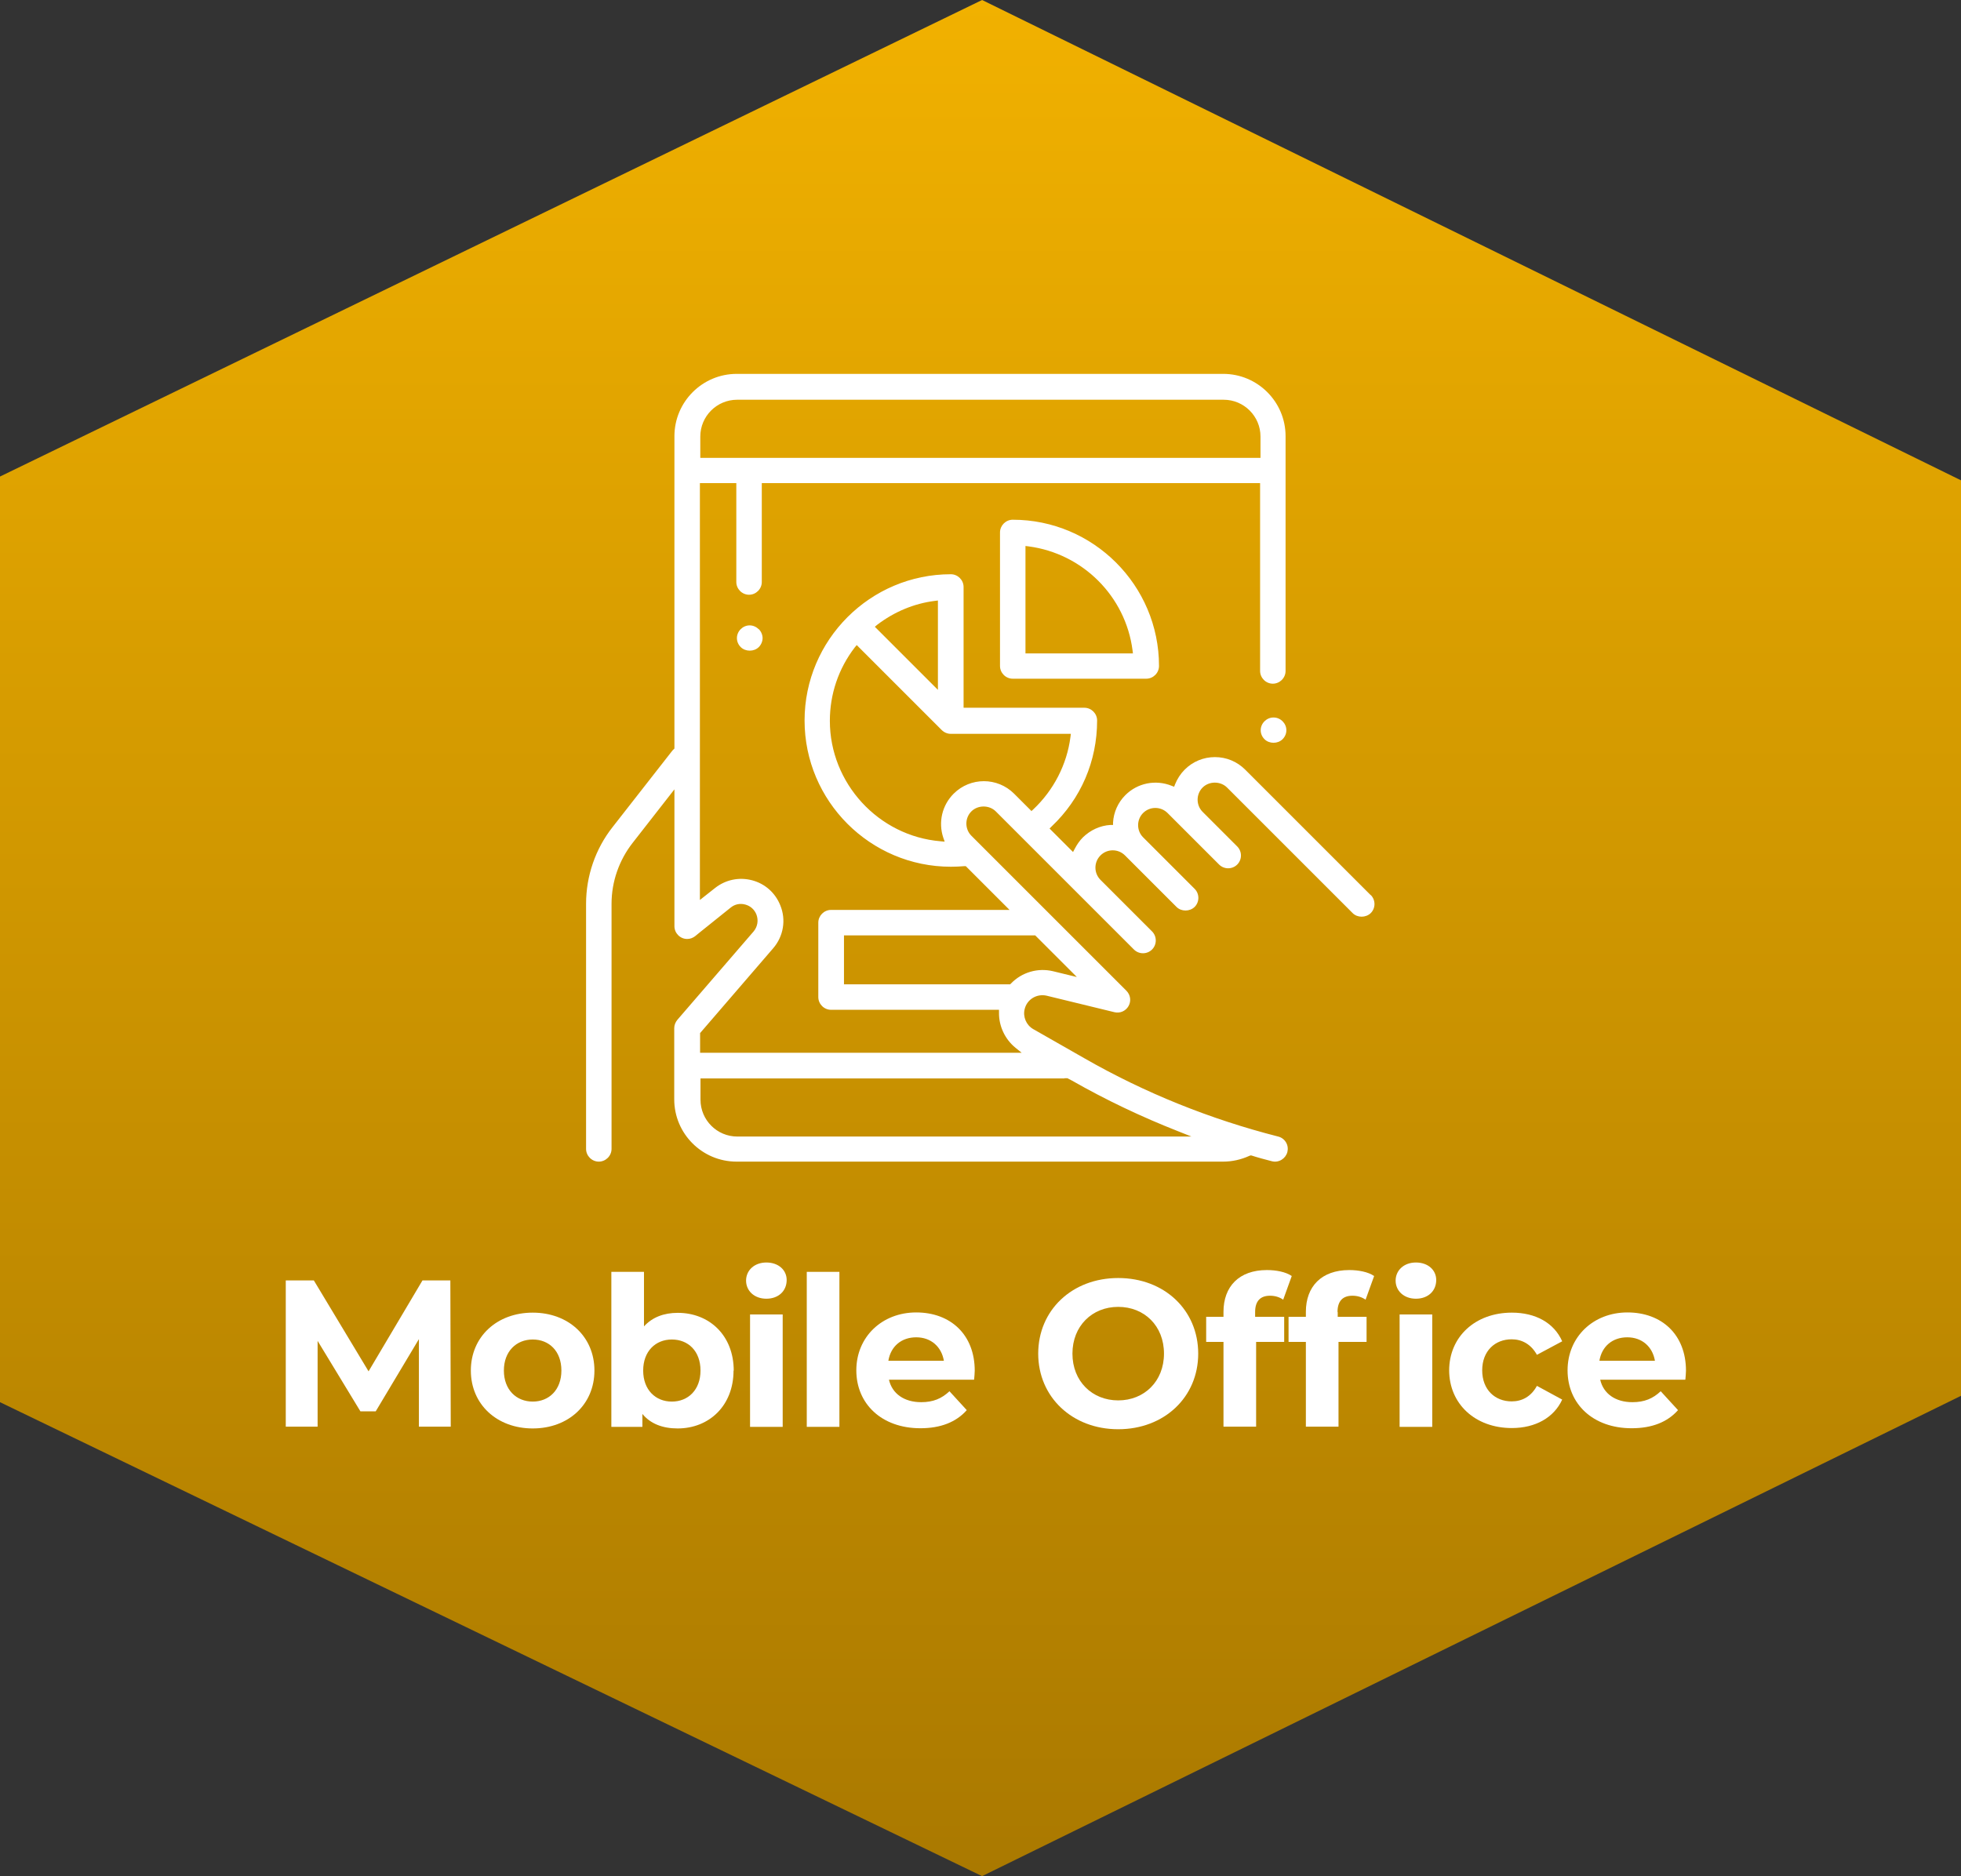 <svg xmlns="http://www.w3.org/2000/svg" xmlns:xlink="http://www.w3.org/1999/xlink" id="Layer_1" data-name="Layer 1" viewBox="0 0 98.54 94.29"><rect x="0" y="0" width="98.54" height="94.29" fill="#333333" stroke="none"/><defs><style>      .cls-1 {        fill: #fff;      }      .cls-2 {        fill: url(#linear-gradient);      }    </style><linearGradient id="linear-gradient" x1="-377.05" y1="94.29" x2="-377.05" y2="0" gradientTransform="translate(-327.78) rotate(-180) scale(1 -1)" gradientUnits="userSpaceOnUse"><stop offset="0" stop-color="#aa7900"></stop><stop offset="1" stop-color="#f1b100"></stop></linearGradient></defs><polygon class="cls-2" points="49.35 0 98.54 24.14 98.54 70.15 49.35 94.29 0 70.47 0 23.95 49.35 0"></polygon><g><path class="cls-1" d="M21.05,71.71v-4.41s-2.17,3.63-2.17,3.63h-.77l-2.15-3.54v4.31h-1.6v-7.35h1.41l2.75,4.57,2.71-4.57h1.4l.02,7.35h-1.6Z"></path><path class="cls-1" d="M23.66,68.88c0-1.7,1.31-2.91,3.11-2.91s3.1,1.21,3.1,2.91-1.3,2.91-3.1,2.91-3.11-1.21-3.11-2.91ZM28.21,68.88c0-.98-.62-1.56-1.44-1.56s-1.45.59-1.45,1.56.63,1.56,1.45,1.56,1.44-.59,1.44-1.56Z"></path><path class="cls-1" d="M36.86,68.88c0,1.77-1.23,2.91-2.81,2.91-.76,0-1.37-.24-1.77-.73v.65h-1.56v-7.79h1.64v2.74c.42-.46,1-.68,1.7-.68,1.58,0,2.81,1.13,2.81,2.91ZM35.2,68.88c0-.98-.62-1.56-1.44-1.56s-1.44.59-1.44,1.56.62,1.56,1.44,1.56,1.44-.59,1.44-1.56Z"></path><path class="cls-1" d="M37.49,64.36c0-.51.41-.91,1.02-.91s1.02.38,1.02.88c0,.55-.41.94-1.02.94s-1.02-.4-1.02-.91ZM37.69,66.06h1.64v5.65h-1.64v-5.65Z"></path><path class="cls-1" d="M40.54,63.92h1.64v7.79h-1.64v-7.79Z"></path><path class="cls-1" d="M48.94,69.34h-4.27c.16.7.76,1.13,1.62,1.13.6,0,1.03-.18,1.42-.55l.87.95c-.53.6-1.31.91-2.33.91-1.95,0-3.22-1.23-3.22-2.91s1.29-2.91,3.01-2.91,2.94,1.11,2.94,2.93c0,.13-.02.3-.03.44ZM44.65,68.39h2.78c-.12-.71-.65-1.18-1.39-1.18s-1.28.45-1.4,1.18Z"></path><path class="cls-1" d="M52.17,68.03c0-2.18,1.7-3.8,4.02-3.8s4.02,1.61,4.02,3.8-1.71,3.8-4.02,3.8-4.02-1.62-4.02-3.8ZM58.49,68.03c0-1.4-.99-2.35-2.3-2.35s-2.3.96-2.3,2.35.99,2.35,2.3,2.35,2.3-.96,2.3-2.35Z"></path><path class="cls-1" d="M63.08,66.18h1.45v1.26h-1.41v4.26h-1.64v-4.26h-.87v-1.26h.87v-.25c0-1.27.78-2.1,2.18-2.1.46,0,.95.09,1.25.3l-.43,1.19c-.18-.13-.41-.2-.66-.2-.48,0-.75.26-.75.82v.24Z"></path><path class="cls-1" d="M67.22,65.94v.24h1.45v1.26h-1.41v4.26h-1.64v-4.26h-.87v-1.26h.87v-.25c0-1.27.78-2.1,2.18-2.1.46,0,.95.09,1.25.3l-.43,1.19c-.18-.13-.41-.2-.66-.2-.48,0-.75.26-.75.82ZM70.13,64.36c0-.51.41-.91,1.02-.91s1.02.38,1.02.88c0,.55-.41.94-1.02.94s-1.02-.4-1.02-.91ZM70.33,66.06h1.64v5.65h-1.64v-5.65Z"></path><path class="cls-1" d="M72.82,68.88c0-1.7,1.31-2.91,3.15-2.91,1.19,0,2.12.51,2.53,1.44l-1.27.68c-.3-.54-.76-.78-1.27-.78-.83,0-1.48.58-1.48,1.56s.65,1.56,1.48,1.56c.51,0,.97-.23,1.27-.78l1.27.69c-.41.9-1.34,1.43-2.53,1.43-1.84,0-3.15-1.21-3.15-2.91Z"></path><path class="cls-1" d="M84.68,69.34h-4.27c.16.7.76,1.13,1.62,1.13.6,0,1.03-.18,1.42-.55l.87.95c-.53.6-1.31.91-2.33.91-1.95,0-3.22-1.23-3.22-2.91s1.29-2.91,3.01-2.91,2.94,1.11,2.94,2.93c0,.13-.02.3-.03.44ZM80.38,68.39h2.78c-.12-.71-.65-1.18-1.39-1.18s-1.28.45-1.4,1.18Z"></path></g><g><path class="cls-1" d="M63.99,36.06c-.17,0-.33.07-.45.19s-.19.28-.19.45.07.33.19.45c.24.24.67.24.91,0,.12-.12.19-.28.19-.45s-.07-.33-.19-.45-.28-.19-.45-.19Z"></path><g><path class="cls-1" d="M50.89,26.12c-.35,0-.64.29-.64.64v6.71c0,.35.29.64.64.64h6.71c.35,0,.64-.29.64-.64,0-4.05-3.3-7.35-7.35-7.35ZM56.93,32.84h-5.4v-5.4l.16.02c2.72.36,4.87,2.51,5.22,5.22l.02.16Z"></path><path class="cls-1" d="M68.88,44.99l-6.31-6.31c-.41-.41-.95-.63-1.52-.63s-1.11.22-1.52.63c-.21.21-.37.46-.48.73l-.05.13-.13-.05c-.8-.32-1.71-.14-2.32.47-.37.37-.59.86-.62,1.38v.12s-.13,0-.13,0c-.52.03-1.01.26-1.38.62-.17.17-.3.36-.41.57l-.09.17-1.18-1.18.1-.1c1.48-1.4,2.29-3.29,2.29-5.33,0-.35-.29-.64-.64-.64h-6.07v-6.07c0-.35-.29-.64-.64-.64-4.05,0-7.35,3.3-7.35,7.35s3.3,7.35,7.35,7.35c.23,0,.46-.01.69-.03h.06s2.2,2.2,2.2,2.2h-8.97c-.35,0-.64.29-.64.64v3.74c0,.35.29.64.64.64h8.44v.14c-.01.68.3,1.34.83,1.77l.31.25h-16.16v-.99l3.67-4.26c.52-.6.66-1.43.36-2.16-.25-.63-.77-1.09-1.42-1.26-.65-.17-1.33-.03-1.86.39l-.76.6v-20.95h1.83v4.97c0,.35.29.64.64.64s.64-.29.64-.64v-4.97h25.04v9.44c0,.35.29.64.64.64s.64-.29.64-.64v-11.8c0-1.73-1.41-3.13-3.13-3.13h-24.45c-1.73,0-3.13,1.41-3.13,3.13v15.7l-.04.04s-.04.04-.06.06l-3.01,3.85c-.86,1.09-1.33,2.46-1.33,3.85v12.32c0,.35.29.64.64.64s.64-.29.64-.64v-12.32c0-1.11.38-2.19,1.06-3.06l2.1-2.69v6.88c0,.35.29.64.64.64.15,0,.28-.05.4-.14l.22-.18h0s1.57-1.26,1.57-1.26c.21-.17.47-.22.73-.15.26.07.46.25.56.5.11.29.06.61-.14.85l-3.83,4.44c-.1.12-.16.27-.16.42v3.58c0,1.73,1.41,3.13,3.13,3.13h24.45c.46,0,.9-.1,1.32-.29l.05-.02h.05c.34.11.68.2,1.03.29.35.09.69-.13.78-.46.04-.17.02-.34-.07-.49-.09-.15-.23-.25-.39-.29-3.41-.87-6.7-2.19-9.75-3.94l-2.56-1.46c-.35-.2-.53-.62-.43-1.01.12-.49.61-.78,1.1-.67l3.41.83c.28.07.57-.06.71-.31.14-.25.1-.56-.11-.77l-7.79-7.79c-.16-.16-.25-.38-.25-.61s.09-.45.25-.61c.33-.33.9-.33,1.23,0l6.94,6.94c.25.25.66.25.91,0,.25-.25.25-.66,0-.91l-2.59-2.59c-.34-.34-.34-.89,0-1.23.34-.34.89-.34,1.23,0l2.59,2.59c.24.24.66.24.91,0,.25-.25.25-.66,0-.91l-2.59-2.59c-.16-.16-.25-.38-.25-.61s.09-.45.25-.61c.34-.34.89-.34,1.23,0l2.59,2.59c.25.25.66.25.91,0,.25-.25.25-.66,0-.91l-1.74-1.74c-.16-.16-.25-.38-.25-.61s.09-.45.25-.61c.33-.33.9-.33,1.23,0l6.31,6.31c.24.24.66.24.91,0,.25-.25.25-.66,0-.91ZM35.19,21.94c0-1.02.83-1.85,1.85-1.85h24.45c1.02,0,1.85.83,1.85,1.85v1.07h-28.15v-1.07ZM53.49,54.19s.07,0,.1,0h.05s.23.12.23.12c1.7.97,3.49,1.82,5.32,2.54l.68.27h-22.82c-1.02,0-1.85-.83-1.85-1.85v-1.07h18.29ZM54.1,49.1l-1.19-.29c-.76-.18-1.56.05-2.11.62l-.04.04h-8.35v-2.46h9.61l2.08,2.08ZM44.08,31.4c.85-.65,1.85-1.07,2.89-1.2l.16-.02v4.49l-3.17-3.17.12-.1ZM51.82,40.75l-.86-.86c-.84-.84-2.2-.84-3.04,0-.58.58-.78,1.43-.52,2.21l.07.2-.21-.02c-3.12-.26-5.56-2.92-5.56-6.05,0-1.34.43-2.62,1.25-3.69l.1-.12,4.26,4.26c.13.13.29.2.46.2h6.04l-.02.16c-.18,1.39-.85,2.68-1.87,3.64l-.1.09Z"></path></g><path class="cls-1" d="M38.12,31.62c-.12-.12-.28-.19-.45-.19s-.33.07-.45.19c-.12.12-.19.28-.19.45s.07.33.19.45c.24.24.67.24.91,0,.12-.12.19-.29.19-.45s-.07-.33-.19-.45Z"></path></g></svg>